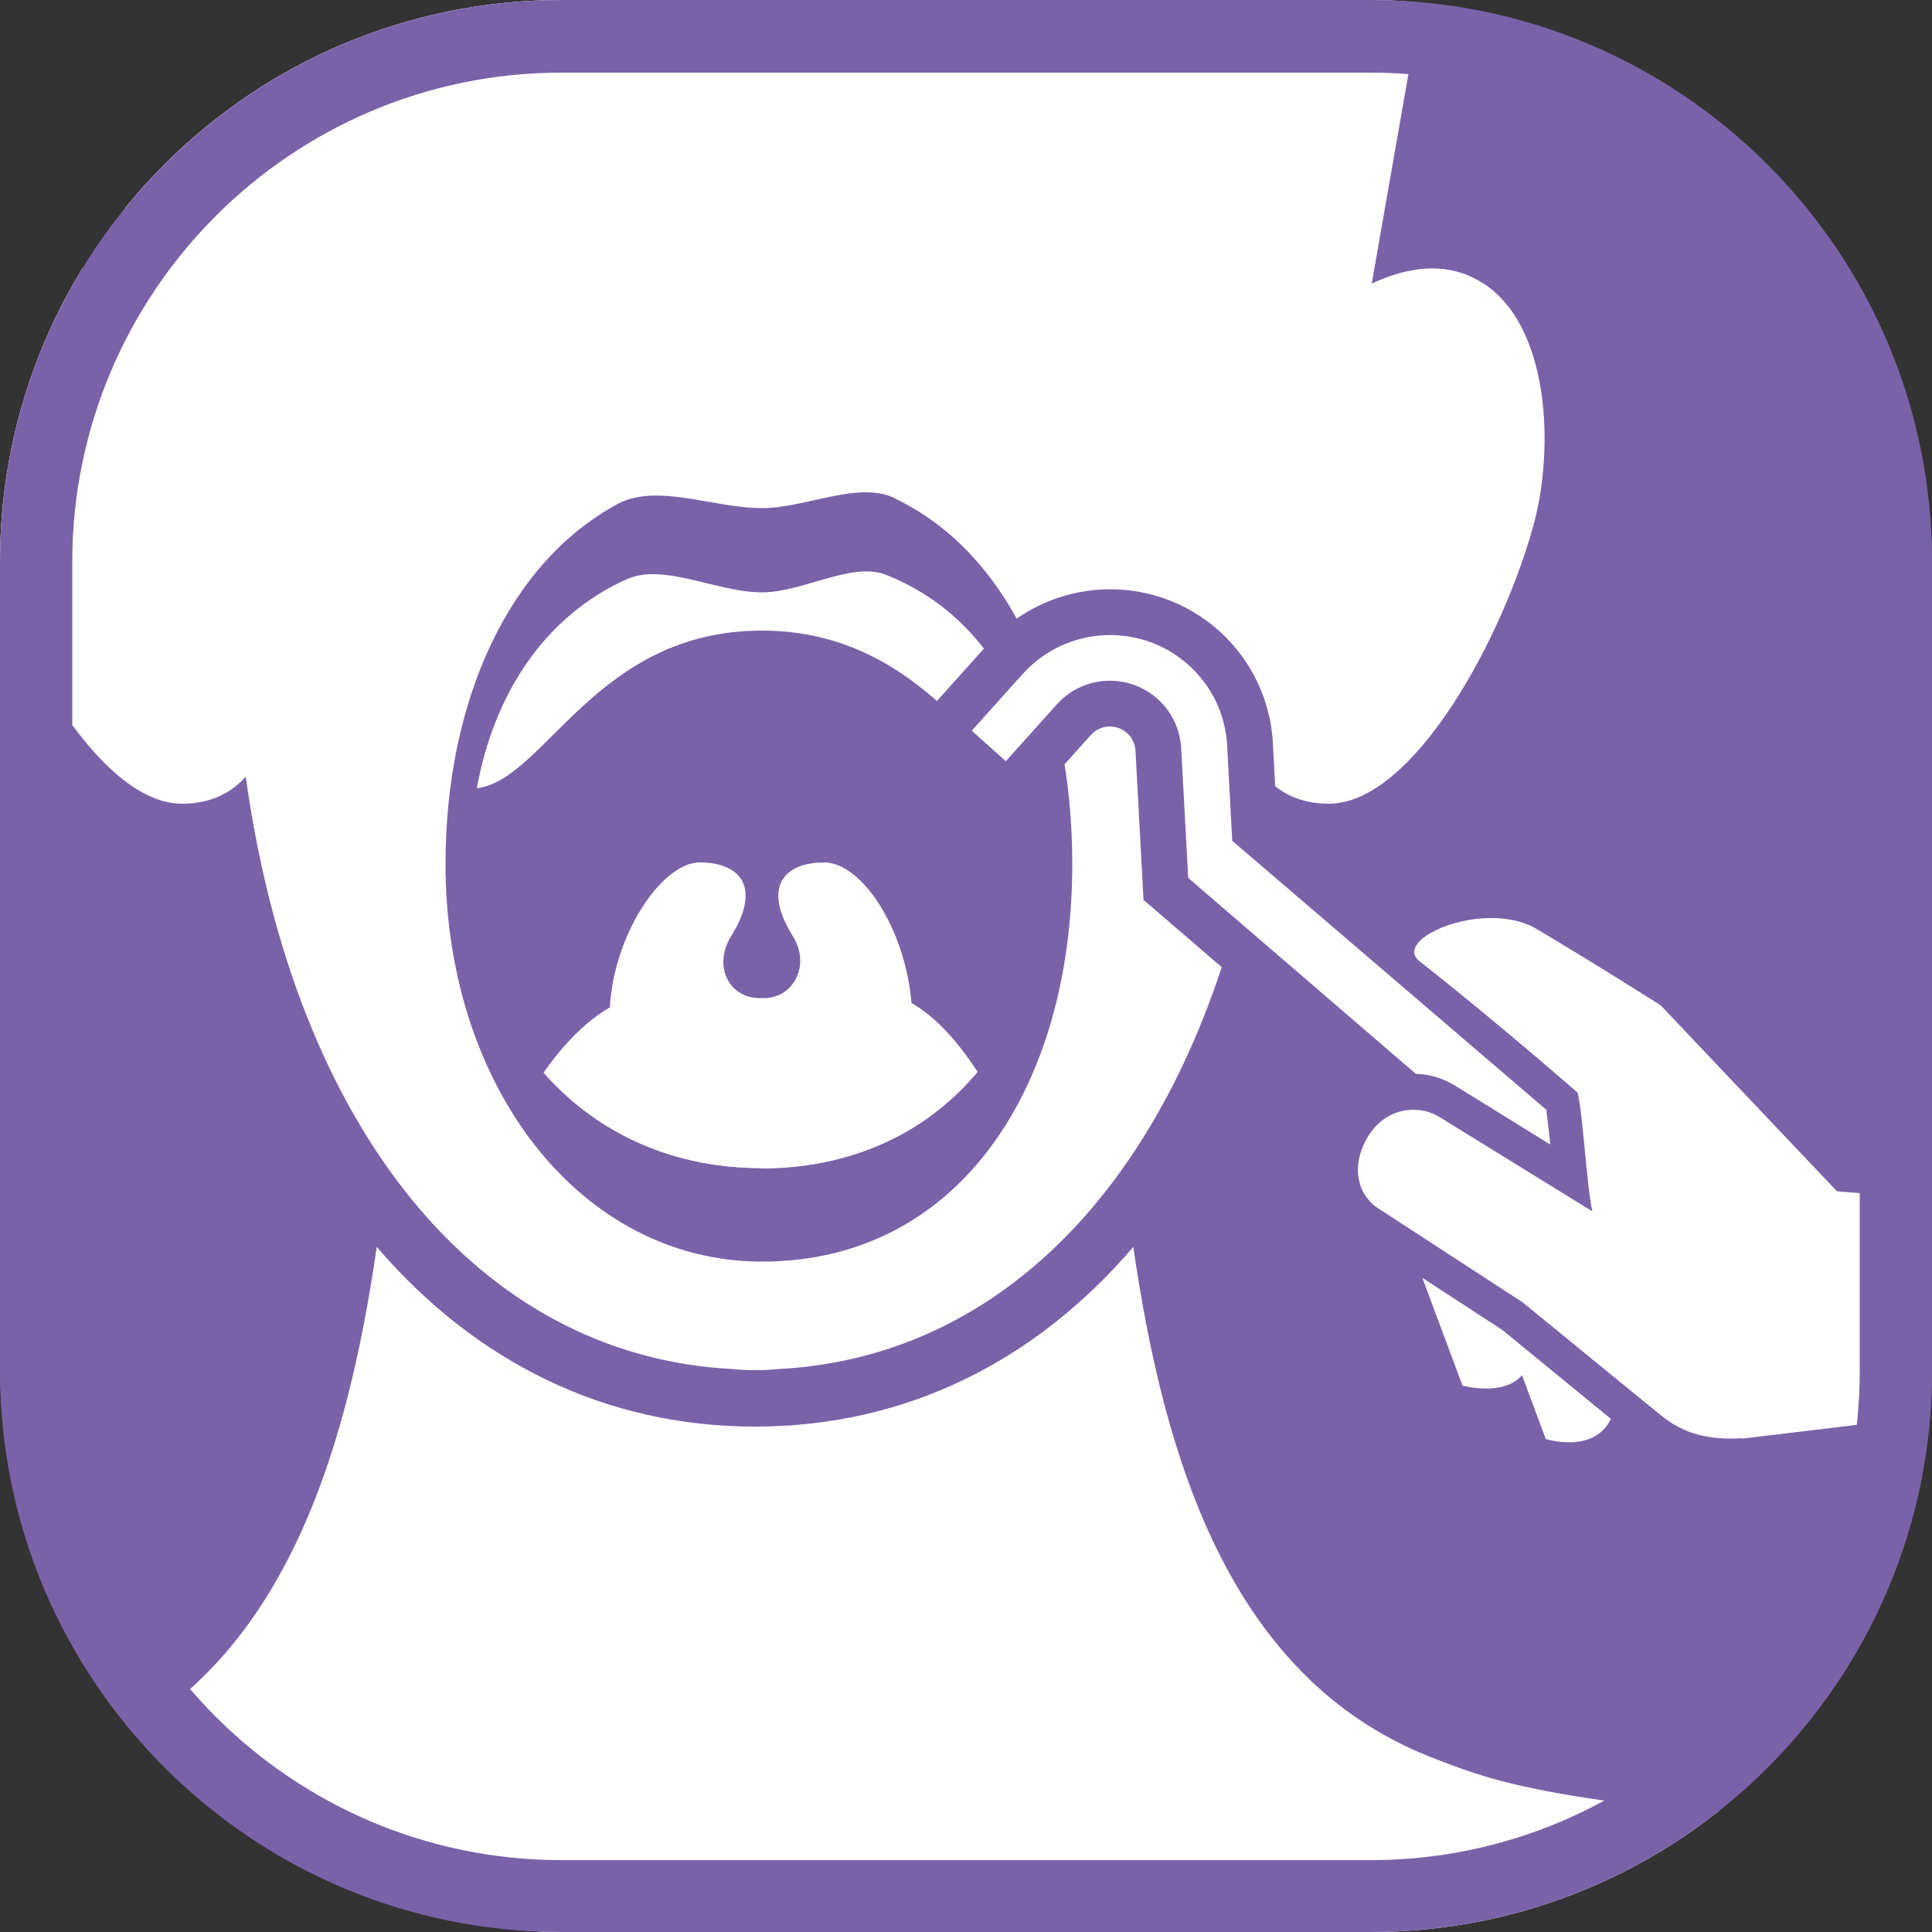 <?xml version="1.0" encoding="UTF-8"?><svg xmlns="http://www.w3.org/2000/svg" xmlns:xlink="http://www.w3.org/1999/xlink" viewBox="0 0 50 50"><rect x="0" y="0" width="50" height="50" fill="#333333" stroke="none"/><defs><style>.e{fill:#fff;}.f{fill:#7a62a9;}.g{stroke:#7a62a9;stroke-miterlimit:10;stroke-width:2.37px;}.g,.h{fill:none;}.i{clip-path:url(#d);}</style><clipPath id="d"><rect class="h" width="50" height="50" rx="14.53" ry="14.53"/></clipPath></defs><g id="a"/><g id="b"><g id="c"><g><rect class="f" width="50" height="50" rx="14.53" ry="14.53"/><g class="i"><path class="e" d="M38.36,7.32c-.6-.39-1.54-.6-2.86,.02,.29-1.65,.93-5.3,1.31-7.48h-15.83c-.55,.11-1.04,.38-1.44,.75-.4-.37-.89-.63-1.44-.75H2.28c.38,2.18,1.02,5.83,1.31,7.48-1.32-.63-2.26-.41-2.86-.02-1.75,1.12-1.84,4.29-1.34,6.18,.79,2.98,3.13,7.3,5.32,7.3,.77,0,1.29-.3,1.65-.7,1.27,9.13,6.03,14.99,12.59,15.33,.18,.02,.37,.03,.6,.03s.42-.01,.6-.03c6.56-.34,11.32-6.2,12.59-15.33,.36,.4,.88,.7,1.65,.7,2.19,0,4.53-4.32,5.32-7.3,.5-1.89,.41-5.06-1.34-6.18Z"/><path class="e" d="M20.53,64.06c-.02,1.66-1.37,3.01-3.03,3.01v.02H-41.1c3.24-7.33,6.98-14.14,10.62-16.96,7.28-5.39,19.77-2.24,28.51-3.6,2.06-.32,2.96-.63,4.13-1.1,5.03-2.05,6.78-7.55,7.59-13.16,2.55,2.97,5.9,4.65,9.79,4.65s7.25-1.68,9.79-4.65c.81,5.61,2.55,11.11,7.59,13.16,1.17,.47,2.07,.78,4.13,1.1,8.74,1.36,21.23-1.78,28.51,3.6,3.64,2.82,7.39,9.63,10.62,16.96H21.59v-.02c-1.66,0-3.01-1.34-3.03-3.01"/></g><rect class="h" width="50" height="50" rx="14.53" ry="14.53"/><g><path class="f" d="M22.97,13.41c-.89-.42-2.18,.25-3.25,.25-1.18,0-2.56-.62-3.53-.1-2.67,1.43-4.23,4.81-4.23,8.83,0,5.47,3.32,9.75,7.76,9.75,4.83,0,7.61-4.28,7.61-9.75,0-4.16-1.54-7.63-4.37-8.98Z"/><path class="e" d="M15.92,27.41c-.64-2.25,.98-5.09,2.19-5.09,1.04,0,1.61,.63,.81,1.91-.48,.77-.05,1.64,.8,1.6,.79,.04,1.28-.83,.8-1.6-.8-1.28-.23-1.91,.81-1.91,1.21,0,2.66,2.65,2.19,5.09,0,0-2.87,.99-3.87,.99-.97,0-3.73-.99-3.73-.99"/><path class="e" d="M26.24,29.35c-1.23,2.64-3.47,4.35-6.52,4.35-2.86,0-5.25-1.76-6.59-4.48l.39-.61c1.16-1.95,2.68-3.67,5.52-2.82,.57,.17,1.19,.17,1.75-.02,2.64-.89,3.98,.99,5.04,2.84,.11,.2,.25,.45,.42,.74Z"/><path class="f" d="M23.15,12.89c-.94-.45-2.3,.26-3.43,.26-1.25,0-2.71-.65-3.73-.11-2.81,1.51-4.46,5.08-4.46,9.32,0,5.77,3.5,10.29,8.19,10.29,5.1,0,8.03-4.51,8.03-10.29,0-4.39-1.62-8.05-4.61-9.47Zm-3.43,17.34c-4.41,0-7.56-3.32-7.56-7.87,0-3.34,1.41-6.19,4.05-7.37,.96-.43,2.33,.34,3.5,.34,1.06,0,2.34-.81,3.22-.45,2.81,1.12,4.18,4.03,4.18,7.49,0,4.55-2.99,7.87-7.4,7.87Z"/><path class="e" d="M26.96,20.4c-1.39-.14-2.93-4.08-7.24-4.08s-5.6,3.86-7.38,4.08c.45-2.47,1.77-4.46,3.88-5.41,.96-.43,2.33,.34,3.5,.34,1.06,0,2.34-.81,3.22-.45,2.26,.9,3.59,2.96,4.02,5.53Z"/><path class="e" d="M24.09,28.88c-1.19,.86-2.67,1.35-4.37,1.35s-3.14-.47-4.34-1.3c2.69,.79,6.05,.77,8.71-.05Z"/></g><path class="g" d="M40.02,28.74c.03,.24,.07,.56,.1,.88l-2.44-1.51c-.32-.2-.67-.31-1.04-.32l-5.89-5.07-.18-3.35c-.03-.49-.24-.95-.61-1.28-.76-.68-1.93-.62-2.61,.14l-1.32,1.47-.88-.79,1.32-1.47c1.12-1.24,3.04-1.35,4.29-.23,.6,.54,.96,1.29,1,2.1l.13,2.45,8.15,6.98Z"/><path class="e" d="M40.02,28.74c.03,.24,.07,.56,.1,.88l-2.44-1.51c-.32-.2-.67-.31-1.04-.32l-5.89-5.07-.18-3.35c-.03-.49-.24-.95-.61-1.28-.76-.68-1.93-.62-2.61,.14l-1.32,1.47-.88-.79,1.32-1.47c1.12-1.24,3.04-1.35,4.29-.23,.6,.54,.96,1.29,1,2.1l.13,2.45,8.15,6.98Z"/><g><path class="e" d="M40,37.23l-.61-1.64c-.48,.56-1.54,.27-1.54,.27l-1.04-2.79,2.07,1.35,2.81,2.3c-.44,.92-1.69,.52-1.69,.52Z"/><path class="e" d="M45.1,37.22c-1.08,.07-1.68-.22-2.2-.66l-3.5-2.86-3.72-2.42c-.57-.37-.71-1.1-.31-1.81,.48-.85,1.35-.86,1.82-.6l4.02,2.48c-.15-.68-.24-2.48-.38-3.07,0,0-2.1-1.84-4.09-3.4-.5-.39,.42-.98,1.47-1.1,.53-.06,1.09,0,1.52,.24,1.62,.96,3.25,2,3.25,2l4.56,4.81,2.09,.17-.45,5.74-4.08,.49Z"/></g><path class="f" d="M35.47,1.88c6.98,0,12.66,5.68,12.66,12.66v20.94c0,6.98-5.68,12.66-12.66,12.66H14.53c-6.98,0-12.66-5.68-12.66-12.66V14.53C1.88,7.55,7.55,1.88,14.53,1.88h20.94M35.47,0H14.53C6.51,0,0,6.51,0,14.53v20.94C0,43.49,6.51,50,14.53,50h20.94c8.03,0,14.53-6.51,14.53-14.53V14.53C50,6.51,43.49,0,35.47,0h0Z"/></g></g></g></svg>